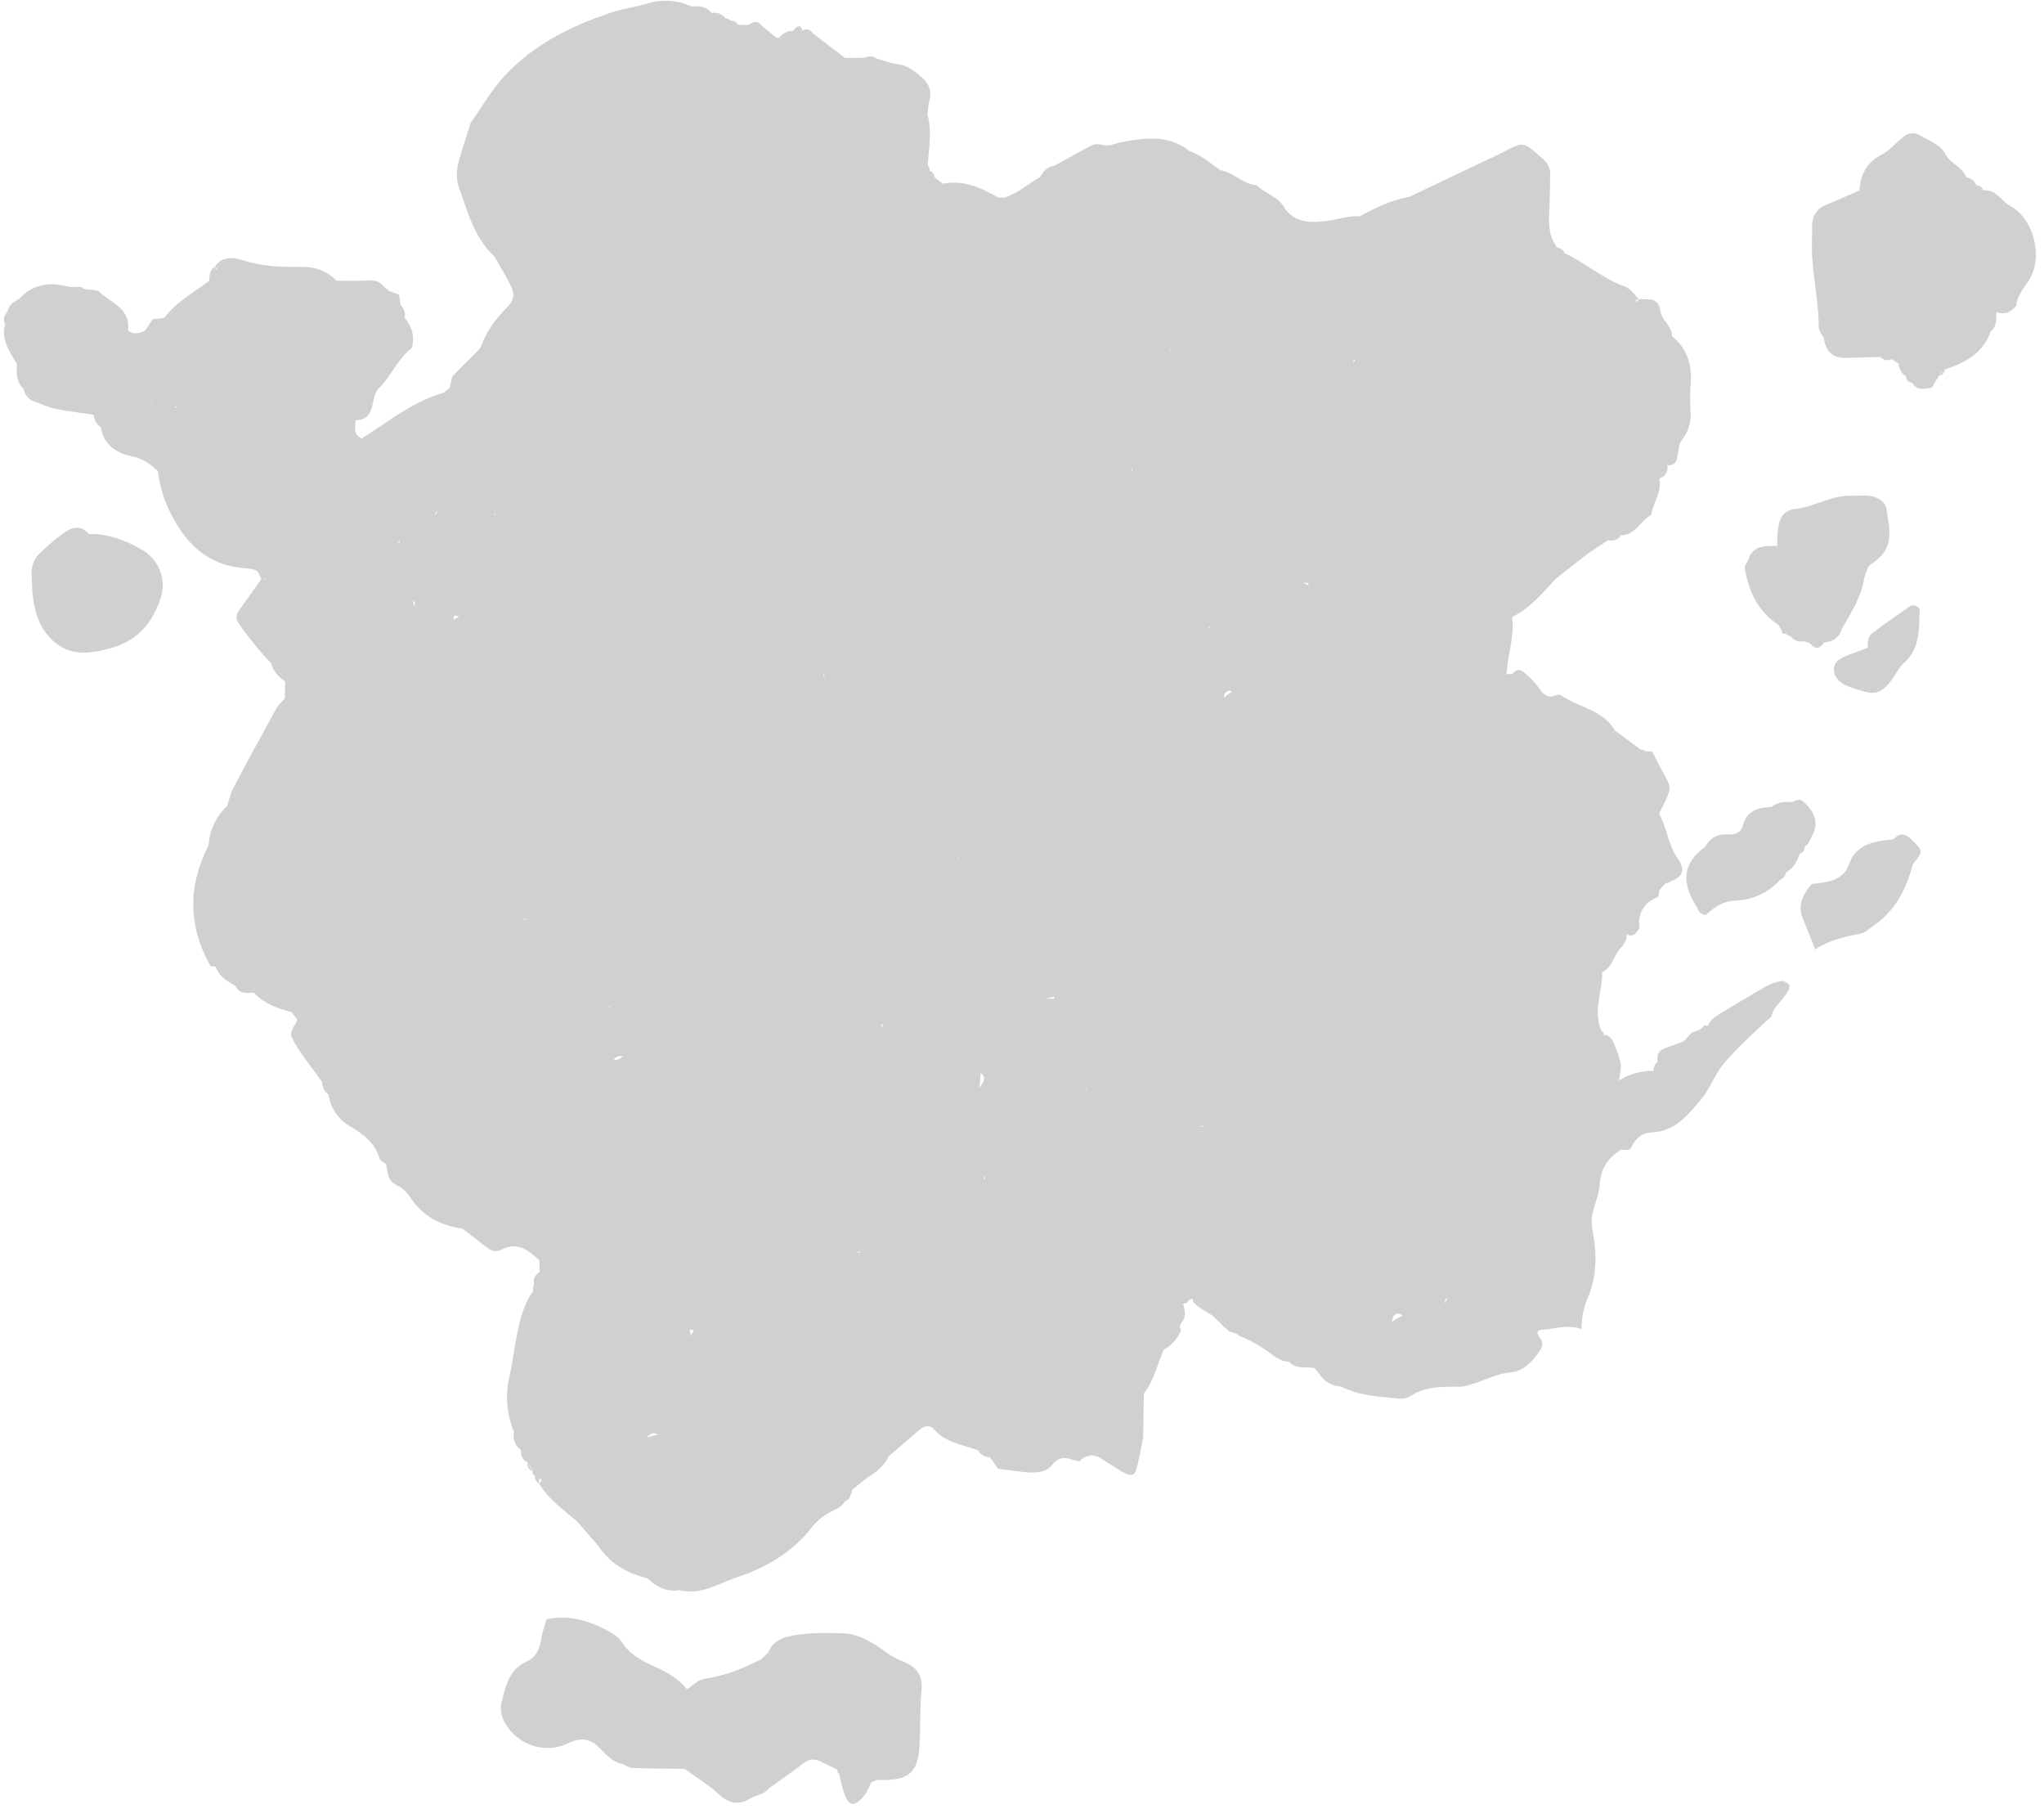 <?xml version="1.0" encoding="UTF-8" standalone="no"?><svg xmlns="http://www.w3.org/2000/svg" xmlns:xlink="http://www.w3.org/1999/xlink" fill="#d0d0d0" height="44.5" preserveAspectRatio="xMidYMid meet" version="1" viewBox="-0.1 2.8 50.3 44.5" width="50.3" zoomAndPan="magnify"><g clip-rule="evenodd" fill-rule="evenodd" id="change1_1"><path d="M24.467 38.937L24.466 38.935 24.456 38.934z" fill="inherit"/><path d="M22.095,43.665c-0.26-0.097-0.48-0.298-0.725-0.441 c-0.225-0.132-0.466-0.235-0.73-0.241c-0.334-0.007-0.673-0.019-1.003,0.022c-0.327,0.04-0.68,0.081-0.836,0.456 c-0.054,0.052-0.109,0.104-0.164,0.156l0.04,0.049l0,0c0,0.001,0,0.001,0,0.001c-0.013-0.017-0.027-0.033-0.04-0.05 c-0.434,0.229-0.89,0.409-1.375,0.48c-0.204,0.029-0.306,0.176-0.458,0.263c-0.217-0.272-0.514-0.435-0.823-0.571 c-0.314-0.14-0.597-0.3-0.789-0.606c-0.077-0.121-0.23-0.205-0.364-0.277c-0.459-0.245-0.94-0.379-1.478-0.269 c-0.046,0.164-0.106,0.311-0.125,0.463c-0.03,0.253-0.14,0.475-0.356,0.572c-0.451,0.203-0.524,0.61-0.625,1.012 c-0.039,0.154-0.017,0.304,0.056,0.453c0.275,0.563,0.988,0.84,1.572,0.554c0.306-0.149,0.531-0.13,0.769,0.1 c0.166,0.16,0.311,0.355,0.561,0.401c0.09,0.036,0.179,0.1,0.27,0.104c0.425,0.017,0.851,0.017,1.276,0.022 c0.287,0.209,0.593,0.398,0.855,0.636c0.246,0.222,0.475,0.263,0.753,0.096c0.15-0.091,0.348-0.095,0.463-0.252l0,0 c0.287-0.206,0.579-0.404,0.856-0.62c0.142-0.111,0.271-0.115,0.42-0.039c0.137,0.069,0.276,0.133,0.413,0.199l0,0 c-0.001,0.046,0.015,0.085,0.045,0.118h0c0.037,0.146,0.065,0.296,0.113,0.438c0.117,0.352,0.25,0.377,0.5,0.086 c0.079-0.093,0.118-0.22,0.176-0.331c0.045-0.011,0.087-0.031,0.125-0.06c0.78,0.036,1.023-0.153,1.063-0.855 c0.024-0.438,0.004-0.878,0.044-1.313C22.615,44.022,22.471,43.806,22.095,43.665z M15.84,45.674 c-0.001-0.001-0.001-0.001-0.001-0.001C15.839,45.673,15.84,45.673,15.84,45.674C15.841,45.673,15.84,45.673,15.84,45.674z" fill="inherit"/><path d="M3.403,16.331c-0.407-0.24-0.836-0.403-1.317-0.393l0,0 c-0.163-0.196-0.373-0.186-0.552-0.068c-0.235,0.155-0.449,0.345-0.653,0.539c-0.133,0.125-0.208,0.306-0.204,0.489 c0.013,0.562,0.036,1.126,0.439,1.581c0.426,0.452,0.895,0.432,1.475,0.277c0.695-0.186,1.047-0.613,1.259-1.229 C4.009,17.067,3.815,16.574,3.403,16.331z" fill="inherit"/><path d="M43.733,26.936c-0.125,0.021-0.253,0.064-0.364,0.127 c-0.36,0.203-0.713,0.419-1.069,0.63c-0.141,0.093-0.305,0.162-0.36,0.34c-0.035-0.003-0.07-0.006-0.104-0.007 c-0.069,0.109-0.181,0.145-0.298,0.171c-0.068,0.075-0.137,0.149-0.205,0.225c-0.167,0.062-0.335,0.117-0.499,0.185 c-0.142,0.059-0.157,0.184-0.145,0.317c0.002,0,0.003-0.001,0.005-0.001c-0.086,0.061-0.101,0.149-0.113,0.239 c-0.022-0.005-0.042-0.019-0.064-0.021c-0.275,0.031-0.544,0.079-0.773,0.243c0.013-0.172,0.082-0.343,0.014-0.514 c-0.017-0.067-0.035-0.134-0.062-0.198c-0.035-0.098-0.073-0.196-0.125-0.288c-0.039-0.062-0.093-0.104-0.161-0.126 c-0.022,0.001-0.041,0.009-0.061,0.015c0.004-0.006,0.008-0.004,0.012-0.013c0.016-0.035-0.003-0.069-0.057-0.103l0.003,0.002 c-0.205-0.467,0.008-0.926,0.022-1.388c-0.003-0.018-0.008-0.034-0.012-0.051c0.28-0.104,0.295-0.474,0.51-0.641 c0.038-0.057,0.071-0.117,0.094-0.183c0.003-0.034,0.007-0.068,0.01-0.102c0-0.004,0.001-0.007,0.001-0.011 c0.168,0.096,0.235-0.036,0.312-0.15c-0.045-0.377,0.115-0.632,0.466-0.77c0.008-0.053,0.016-0.104,0.022-0.156 c0.046-0.054,0.092-0.108,0.138-0.162h-0.001c0.284-0.113,0.597-0.212,0.323-0.618c-0.242-0.333-0.267-0.756-0.465-1.107 c0.378-0.751,0.302-0.595,0.006-1.191c-0.057-0.114-0.118-0.226-0.177-0.34c-0.052-0.004-0.103-0.005-0.154-0.002 c-0.039-0.031-0.085-0.048-0.136-0.049v0c-0.208-0.155-0.416-0.311-0.624-0.466c-0.025,0.033-0.054,0.051-0.082,0.066 c0.028-0.021,0.053-0.045,0.082-0.066c-0.294-0.507-0.883-0.565-1.315-0.86c-0.035-0.024-0.106-0.025-0.147-0.007 c-0.228,0.098-0.315-0.054-0.428-0.205c-0.106-0.142-0.238-0.269-0.377-0.381c-0.089-0.071-0.192-0.033-0.261,0.065l0,0 c-0.047,0.001-0.095,0.001-0.142,0c0.028-0.469,0.201-0.924,0.14-1.402c0.443-0.222,0.752-0.597,1.08-0.95 c0.267-0.208,0.533-0.417,0.8-0.625c0.159-0.105,0.319-0.211,0.479-0.316c0.132,0.021,0.249,0.002,0.323-0.126 c0.001,0,0.001,0,0.001,0l0.002,0.004c0.354-0.007,0.47-0.365,0.738-0.499c0.04-0.304,0.276-0.569,0.195-0.898 c0.043-0.015,0.085-0.035,0.122-0.067c0.022-0.03,0.044-0.059,0.066-0.089c0.008-0.036,0.016-0.071,0.023-0.107 c-0.005-0.022-0.01-0.044-0.016-0.067c0.091,0.022,0.161-0.019,0.222-0.088c0.009-0.032,0.018-0.063,0.026-0.094 c0.035-0.147,0.03-0.327,0.115-0.435c0.189-0.241,0.236-0.494,0.212-0.786c-0.017-0.203-0.007-0.409,0.007-0.612 c0.032-0.461-0.088-0.858-0.462-1.155l0,0c0.007-0.255-0.255-0.389-0.286-0.621c-0.046-0.35-0.31-0.276-0.529-0.295 c-0.022,0.027-0.045,0.054-0.067,0.08c-0.004-0.015-0.009-0.029-0.013-0.043c0.021-0.024,0.048-0.036,0.08-0.037 c-0.113-0.105-0.209-0.26-0.343-0.307c-0.545-0.19-0.972-0.586-1.487-0.823c-0.002,0.001-0.002,0.003-0.004,0.005 c0.001-0.001,0.003-0.005,0.003-0.005c-0.03-0.08-0.089-0.122-0.173-0.131l-0.027,0.032c-0.005-0.001-0.008-0.003-0.012-0.004 c0.013-0.009,0.026-0.019,0.039-0.028c-0.188-0.238-0.219-0.514-0.204-0.805c0.017-0.335,0.02-0.67,0.026-1.005 c0.003-0.164-0.064-0.276-0.195-0.391c-0.469-0.413-0.461-0.42-0.974-0.145c-0.137,0.073-0.278,0.133-0.418,0.2 c-0.626,0.297-1.251,0.595-1.878,0.892c-0.439,0.079-0.836,0.271-1.224,0.482c-0.265-0.028-0.511,0.073-0.766,0.105 c-0.386,0.05-0.786,0.083-1.068-0.285c-0.145-0.301-0.482-0.371-0.699-0.585c-0.339-0.025-0.566-0.321-0.896-0.371 c-0.245-0.174-0.475-0.375-0.766-0.475c-0.521-0.414-1.114-0.321-1.693-0.208c-0.147,0.029-0.285,0.104-0.44,0.061 c-0.105-0.029-0.201-0.028-0.298,0.026c-0.292,0.162-0.585,0.321-0.878,0.481c-0.172,0.027-0.282,0.133-0.357,0.282l0,0 c-0.3,0.169-0.559,0.412-0.898,0.512c-0.051-0.005-0.101-0.009-0.152-0.014c-0.416-0.242-0.845-0.431-1.345-0.332 c-0.067-0.051-0.134-0.101-0.202-0.152c0.001,0,0.002,0,0.003,0c-0.011-0.083-0.051-0.143-0.132-0.171 c0.008-0.05-0.005-0.091-0.043-0.125c0.024-0.417,0.114-0.834-0.005-1.25c0.016-0.126,0.021-0.255,0.052-0.378 c0.057-0.229-0.032-0.402-0.195-0.544c-0.173-0.15-0.346-0.295-0.596-0.322c-0.174-0.019-0.343-0.091-0.514-0.139 c-0.099-0.066-0.203-0.064-0.308-0.017c-0.156,0.001-0.313,0.002-0.469,0.003c-0.264-0.202-0.529-0.405-0.793-0.607 c-0.079-0.123-0.179-0.116-0.289-0.046c0,0-0.008,0.007-0.016,0.014c-0.001,0-0.001,0-0.002-0.001 c0.017-0.018,0.034-0.036,0.051-0.054c-0.02-0.029-0.039-0.058-0.059-0.087c-0.071,0.014-0.135,0.039-0.161,0.116 c-0.141-0.002-0.255,0.053-0.345,0.161c0,0,0,0,0,0l-0.069,0.008c-0.119-0.096-0.238-0.192-0.357-0.288l-0.005-0.004 c-0.104-0.151-0.22-0.104-0.337-0.02c0,0-0.001,0-0.001,0c-0.085-0.004-0.171-0.008-0.257-0.012 c-0.035-0.075-0.098-0.1-0.178-0.096c-0.028-0.04-0.067-0.058-0.117-0.054c-0.087-0.122-0.211-0.151-0.351-0.138 c-0.124-0.153-0.284-0.188-0.469-0.149c-0.368-0.173-0.743-0.194-1.133-0.076c-0.268,0.08-0.55,0.115-0.816,0.201 c-1.016,0.333-1.965,0.797-2.696,1.599c-0.31,0.34-0.542,0.751-0.81,1.129c-0.093,0.295-0.194,0.589-0.278,0.887 c-0.065,0.227-0.096,0.469-0.016,0.691c0.218,0.604,0.373,1.244,0.873,1.705c0.115,0.201,0.235,0.399,0.345,0.604 c0.174,0.322,0.177,0.443-0.067,0.692c-0.256,0.263-0.463,0.545-0.591,0.893c-0.042,0.112-0.161,0.195-0.245,0.291 c-0.163,0.164-0.333,0.32-0.485,0.496l0.006,0.004c-0.02,0.086-0.04,0.171-0.06,0.257c-0.062,0.045-0.116,0.112-0.185,0.132 c-0.747,0.22-1.34,0.711-1.982,1.116c-0.197-0.092-0.171-0.261-0.148-0.429c0.002-0.009,0.005-0.017,0.007-0.025 c0.537-0.005,0.321-0.595,0.59-0.807l-0.005,0.006c0.293-0.299,0.445-0.713,0.79-0.97c0.078-0.278,0.013-0.523-0.172-0.74 c0.018-0.124-0.015-0.231-0.103-0.321L9.697,10.35c-0.001-0.002-0.003-0.004-0.005-0.005c0.022-0.013,0.045-0.027,0.066-0.04 c-0.013-0.086-0.026-0.173-0.04-0.259c-0.082-0.028-0.163-0.057-0.245-0.086c-0.056-0.05-0.111-0.101-0.167-0.151 C9.186,9.68,9.032,9.698,8.875,9.704c-0.232,0.01-0.464,0.002-0.696,0.001l0,0c-0.25-0.258-0.565-0.351-0.912-0.341 C6.801,9.376,6.346,9.351,5.894,9.208C5.657,9.133,5.382,9.089,5.195,9.353C5.21,9.376,5.226,9.4,5.241,9.423 C5.234,9.424,5.228,9.425,5.221,9.426v0.001C5.203,9.405,5.195,9.381,5.195,9.353c-0.137,0.083-0.139,0.22-0.146,0.355 c-0.382,0.291-0.815,0.518-1.109,0.915c-0.094,0.01-0.188,0.02-0.282,0.03c-0.063,0.096-0.127,0.191-0.19,0.287v0l0,0 c-0.139,0.056-0.276,0.106-0.412-0.007c-0.003-0.001-0.005-0.002-0.008-0.004c0.072-0.517-0.375-0.662-0.67-0.916l0.003,0.003 c-0.13-0.152-0.348-0.032-0.487-0.157C1.799,9.859,1.704,9.86,1.609,9.86c-0.472-0.131-0.899-0.083-1.245,0.303 c-0.145,0.059-0.25,0.154-0.285,0.313c-0.088,0.091-0.097,0.195-0.054,0.308c-0.096,0.376,0.102,0.664,0.287,0.956 c-0.008,0.227-0.015,0.453,0.167,0.629c0.042,0.171,0.144,0.285,0.319,0.327v0V12.69c0.442,0.225,0.932,0.231,1.405,0.315 c0.02,0.125,0.065,0.234,0.179,0.302c0.063,0.445,0.394,0.64,0.769,0.721c0.266,0.058,0.453,0.187,0.632,0.362 c0.045,0.308,0.116,0.607,0.246,0.892c0.377,0.822,0.923,1.426,1.894,1.496C6,16.784,6.077,16.793,6.151,16.813 c0.118,0.031,0.132,0.146,0.177,0.236c0.05,0.004,0.092-0.01,0.13-0.033c0,0.007,0,0.015,0,0.023 c-0.043,0.003-0.087,0.006-0.13,0.01c-0.175,0.248-0.349,0.496-0.527,0.741c-0.063,0.086-0.104,0.173-0.063,0.279 c0.051,0.133,0.627,0.855,0.832,1.044c0.046,0.204,0.186,0.336,0.348,0.453c-0.004,0.14-0.007,0.28-0.011,0.421 c-0.067,0.076-0.151,0.143-0.199,0.229c-0.361,0.655-0.72,1.312-1.069,1.974c-0.071,0.133-0.099,0.289-0.146,0.434 c-0.281,0.266-0.431,0.593-0.462,0.977l0.045,0.042c0,0.001,0,0.003,0,0.005c-0.015-0.016-0.03-0.032-0.045-0.047 c-0.512,1-0.505,1.991,0.053,2.972c0.041,0.003,0.082,0.004,0.123,0.004c0.079,0.246,0.283,0.363,0.488,0.48l0,0v0.001 c0.092,0.217,0.283,0.162,0.453,0.165c0.25,0.268,0.577,0.387,0.92,0.474c0-0.001,0-0.002,0.001-0.002 c0.049,0.063,0.098,0.128,0.146,0.191c0,0.001,0,0.001,0,0.001c-0.042,0.142-0.188,0.25-0.139,0.422 c0.192,0.41,0.501,0.741,0.75,1.113c0.004,0.129,0.054,0.234,0.161,0.31c0,0,0,0,0,0c0.053,0.353,0.238,0.608,0.544,0.789 c0.311,0.185,0.597,0.394,0.706,0.771c0.018,0.062,0.108,0.103,0.165,0.152c0.038,0.199,0.035,0.414,0.267,0.518 c0.142,0.063,0.247,0.174,0.335,0.307c0.303,0.454,0.742,0.685,1.274,0.757c0.179,0.138,0.36,0.273,0.537,0.415 c0.124,0.099,0.26,0.191,0.414,0.108c0.402-0.215,0.673,0.006,0.942,0.257c0.003,0.096,0.006,0.193,0.008,0.29l0,0.001 c-0.125,0.069-0.163,0.176-0.136,0.312c-0.025,0.047-0.033,0.097-0.022,0.149c-0.285,0.409-0.366,0.886-0.451,1.361 c-0.044,0.252-0.076,0.506-0.134,0.755c-0.107,0.462-0.071,0.907,0.11,1.344c-0.026,0.183,0.014,0.34,0.171,0.452l0.004,0.009 c-0.006,0.128,0.028,0.232,0.153,0.291l0.01,0.023c0.048,0.062,0.103,0.119,0.122,0.199c-0.041-0.066-0.082-0.133-0.122-0.199 c-0.014,0.1,0.033,0.163,0.122,0.199c0,0,0,0,0,0.001c-0.012,0.053,0.008,0.091,0.057,0.115c-0.01,0.093,0.045,0.15,0.111,0.201 c-0.015-0.046-0.014-0.091,0.002-0.137v0.001c0.021,0.012,0.042,0.024,0.063,0.037c-0.003,0.001-0.007,0.002-0.011,0.003 c-0.018,0.032-0.036,0.063-0.054,0.096c0.227,0.383,0.587,0.631,0.917,0.91c0.175,0.201,0.35,0.401,0.525,0.603 c0.288,0.444,0.712,0.683,1.213,0.807l0,0c0.223,0.209,0.473,0.345,0.792,0.292c0.52,0.133,0.954-0.163,1.407-0.313 c0.713-0.236,1.362-0.611,1.835-1.214c0.152-0.193,0.32-0.326,0.532-0.426c0.117-0.056,0.232-0.113,0.295-0.235 c0.078-0.023,0.128-0.073,0.142-0.155c0.025-0.037,0.037-0.077,0.033-0.122l0,0h0c0.142-0.111,0.277-0.234,0.427-0.333 c0.199-0.13,0.378-0.272,0.478-0.495c0.253-0.219,0.505-0.438,0.759-0.655c0.11-0.094,0.256-0.124,0.348-0.017 c0.292,0.341,0.713,0.385,1.094,0.526c0.063,0.118,0.168,0.166,0.296,0.172c0,0.002,0,0.003,0,0.005l0,0l0,0l0,0 c0.064,0.093,0.129,0.185,0.194,0.277c0.175,0.022,0.351,0.041,0.525,0.066c0.287,0.042,0.636,0.055,0.795-0.15 c0.24-0.308,0.45-0.138,0.685-0.096c0.075-0.107,0.192-0.131,0.309-0.158l0,0c0.052,0.016,0.104,0.03,0.156,0.044 c0.161,0.103,0.322,0.205,0.483,0.307l0.001,0.001c0.335,0.205,0.414,0.188,0.479-0.107c0.051-0.224,0.091-0.45,0.136-0.675 c0.007-0.362,0.013-0.725,0.019-1.086c0.247-0.32,0.335-0.713,0.486-1.076c0.201-0.105,0.337-0.271,0.43-0.474 c-0.038-0.063-0.038-0.126,0.005-0.188c-0.001,0.001-0.001,0.002-0.002,0.003l0.003-0.005c-0.001,0.001-0.001,0.002-0.001,0.002 c0.129-0.136,0.084-0.294,0.054-0.449c-0.008-0.006-0.016-0.005-0.023-0.01c0.035-0.02,0.071-0.031,0.111-0.03 c0.025-0.064,0.074-0.092,0.133-0.106c0.001,0.048,0.016,0.09,0.062,0.121l-0.007-0.002c0.136,0.136,0.316,0.207,0.467,0.323 l-0.003-0.001c0.051,0.057,0.102,0.112,0.166,0.154l-0.005-0.005c0.044,0.064,0.096,0.12,0.165,0.157l-0.006-0.008 c0.069,0.115,0.227,0.077,0.307,0.174c0.293,0.113,0.56,0.273,0.81,0.462c0.126,0.096,0.26,0.174,0.424,0.177 c0.17,0.202,0.415,0.109,0.624,0.159c0.044,0.054,0.088,0.107,0.133,0.16c0,0,0,0,0,0.001c0.124,0.183,0.299,0.276,0.518,0.291 c0.464,0.236,0.974,0.251,1.475,0.299c0.071,0.007,0.159-0.02,0.221-0.059c0.391-0.262,0.832-0.233,1.27-0.237 c0.428-0.067,0.796-0.32,1.242-0.356c0.24-0.02,0.458-0.22,0.613-0.428c0.088-0.116,0.199-0.254,0.078-0.413 c-0.074-0.096-0.112-0.191,0.041-0.201c0.326-0.021,0.651-0.145,0.979-0.018c0.003-0.258,0.04-0.509,0.146-0.749 c0.235-0.537,0.235-1.099,0.129-1.658c-0.036-0.186-0.038-0.348,0.015-0.524c0.067-0.22,0.146-0.443,0.164-0.669 c0.028-0.371,0.212-0.621,0.51-0.811c0.098-0.007,0.218,0.042,0.273-0.082c0.095-0.208,0.261-0.335,0.478-0.345 c0.578-0.024,0.887-0.407,1.222-0.81c0.235-0.282,0.343-0.627,0.582-0.907c0.354-0.414,0.758-0.771,1.155-1.136 c0.023-0.134,0.098-0.235,0.188-0.332c0.086-0.094,0.162-0.2,0.23-0.309c0.023-0.038,0.034-0.124,0.012-0.144 C43.875,26.978,43.793,26.926,43.733,26.936z M1.595,12.524c-0.001-0.006-0.003-0.012-0.004-0.018 c0.006,0.002,0.01,0.004,0.016,0.006h0l0,0C1.603,12.518,1.598,12.52,1.595,12.524z M17.722,4.528c-0.001,0-0.003,0-0.005,0 c0.001-0.003,0.002-0.006,0.003-0.009C17.72,4.522,17.721,4.525,17.722,4.528z M39.616,11.104c0.001,0.001,0.001,0.002,0.002,0.003 c-0.005-0.001-0.01-0.001-0.015-0.002C39.608,11.104,39.612,11.104,39.616,11.104z M40.065,14.215L40.065,14.215 c-0.001-0.001-0.001-0.001-0.001-0.002C40.064,14.214,40.065,14.214,40.065,14.215z M35.45,34.87 c0.006-0.025,0.006-0.053,0.013-0.078c0.008-0.028,0.037-0.055,0.068-0.074C35.503,34.767,35.477,34.819,35.45,34.87z M27.892,9.533c0,0.001,0.001,0.002,0.001,0.003c-0.001,0-0.002,0-0.003,0C27.89,9.535,27.892,9.534,27.892,9.533z M11.165,14.858 c0.002,0,0.003,0.001,0.005,0.001c-0.003,0.004-0.007,0.004-0.01,0.009C11.16,14.863,11.164,14.862,11.165,14.858z M32.09,17.146 c0.006,0.019,0.012,0.038,0.018,0.057l0,0l0,0c-0.052-0.016-0.091-0.043-0.127-0.075C32.015,17.13,32.053,17.139,32.09,17.146z M14.756,14.228c-0.003-0.003-0.008-0.004-0.01-0.008c0.003,0.003,0.008,0.005,0.012,0.008 C14.757,14.227,14.756,14.228,14.756,14.228z M11.298,22.697c0,0.002,0,0.004,0,0.005c0,0,0,0,0,0c0,0,0,0,0,0 c-0.001,0-0.002,0-0.003,0C11.296,22.701,11.297,22.699,11.298,22.697z M14.59,24.56c-0.007,0.031-0.01,0.048-0.016,0.072 C14.575,24.612,14.582,24.587,14.59,24.56z M14.926,27.587c-0.019-0.014-0.036-0.015-0.053-0.017 c0.005-0.006,0.01-0.013,0.015-0.02C14.9,27.557,14.913,27.565,14.926,27.587z M20.198,19.437c-0.025,0.012-0.045,0.03-0.065,0.048 c-0.008,0.007-0.016,0.015-0.024,0.021c0,0,0.001,0,0.001-0.001c0.007-0.007,0.015-0.014,0.022-0.021 c0.014-0.014,0.028-0.027,0.042-0.04l0-0.002c0.006-0.005,0.011-0.011,0.017-0.017C20.193,19.429,20.198,19.437,20.198,19.437z M20.162,19.376c0,0,0.02,0.031,0.029,0.047c-0.005,0.006-0.011,0.011-0.017,0.017C20.172,19.432,20.162,19.376,20.162,19.376z M20.087,19.527c-0.005,0.005-0.011,0.01-0.017,0.016c-0.001,0.003-0.003,0.003-0.004,0.005c0,0-0.001,0-0.001,0 c0.008-0.008,0.017-0.015,0.024-0.023C20.088,19.526,20.087,19.526,20.087,19.527z M23.348,22.368 c-0.001-0.001-0.002-0.001-0.003-0.002c0.001,0,0.002,0,0.003,0C23.348,22.366,23.348,22.367,23.348,22.368 c0.001,0.002,0.002,0.003,0.004,0.005c-0.001,0.003-0.001,0.006-0.002,0.01C23.349,22.377,23.349,22.374,23.348,22.368z M19.126,22.678c-0.01,0.005-0.016,0.013-0.024,0.019c0.004-0.01,0.008-0.019,0.012-0.028c0.005,0.003,0.008,0.004,0.014,0.008 C19.126,22.677,19.126,22.677,19.126,22.678z M18.973,22.992c0.001-0.002,0.003-0.004,0.004-0.006 c0.002-0.001,0.003-0.003,0.005-0.004c-0.003,0.005-0.003,0.01-0.006,0.015C18.975,22.995,18.974,22.994,18.973,22.992z M19.598,22.364c0,0.007,0,0.013,0,0.02c-0.006-0.003-0.013-0.005-0.019-0.008C19.585,22.373,19.591,22.369,19.598,22.364z M16.328,27.87C16.328,27.871,16.329,27.87,16.328,27.87C16.329,27.871,16.329,27.871,16.328,27.87 C16.328,27.871,16.328,27.871,16.328,27.87z M21.783,18.29c0,0.002,0,0.004,0,0.006c-0.003-0.002-0.006-0.005-0.01-0.007 C21.776,18.289,21.779,18.289,21.783,18.29z M23.487,23.906c0.006,0.009,0.015,0.012,0.021,0.022 c-0.01,0.001-0.023,0.002-0.034,0.003C23.479,23.924,23.483,23.915,23.487,23.906z M25.604,27.359 c0.069-0.002,0.145-0.013,0.228-0.033c0.008,0.016,0.013,0.031,0.022,0.047C25.771,27.368,25.684,27.368,25.604,27.359z M19.285,18.921c0.001-0.003,0.002-0.005,0.003-0.008c0.002,0.002,0.004,0.004,0.006,0.006 C19.292,18.92,19.289,18.921,19.285,18.921z M21.593,28.016c0.013-0.007,0.026-0.012,0.039-0.02 c-0.012,0.039-0.025,0.076-0.04,0.114C21.592,28.078,21.589,28.049,21.593,28.016z M23.55,25.954c0.001,0.006-0.001,0.012,0,0.018 c-0.007-0.005-0.006-0.011-0.011-0.016C23.543,25.956,23.546,25.954,23.55,25.954z M25.385,27.994c0,0.001,0,0.001,0.001,0.002h0 l0,0c0.001,0.001,0.001,0.001,0.001,0.001l0,0c0.001,0,0.001,0.001,0.002,0.002c0-0.001-0.001-0.001-0.002-0.002 c0,0.001,0,0.002,0,0.003c-0.001-0.002-0.002-0.004-0.004-0.006c0.001,0.001,0.003,0.001,0.004,0.002 C25.385,27.995,25.385,27.995,25.385,27.994z M25.696,28.292c0,0.006,0,0.011,0,0.015l0,0c0,0,0,0,0,0 c-0.004-0.004-0.008-0.007-0.011-0.011C25.689,28.295,25.692,28.294,25.696,28.292z M29.55,20.41 c0.007,0.008,0.012,0.017,0.019,0.024c-0.001,0.001-0.002,0.002-0.003,0.003C29.56,20.428,29.553,20.419,29.55,20.41z M14.432,21.583c0.002,0,0.004,0,0.006,0l0,0c0,0,0,0,0,0c0,0.001-0.001,0.001-0.002,0.002 C14.434,21.585,14.433,21.584,14.432,21.583z M14.59,21.895c0,0.008,0,0.016,0,0.024c-0.006-0.005-0.012-0.011-0.019-0.016 C14.578,21.9,14.584,21.897,14.59,21.895z M15.553,29.247c-0.009,0.013-0.02,0.025-0.032,0.038 C15.53,29.269,15.541,29.256,15.553,29.247z M30.021,19.973c-0.007-0.037-0.003-0.075,0.029-0.116 c0.054-0.069,0.114-0.071,0.173-0.047C30.126,19.874,30.059,19.926,30.021,19.973z M29.62,18.231 c0.014-0.004,0.021-0.01,0.033-0.015c0.007,0.014,0.014,0.027,0.021,0.041C29.655,18.248,29.64,18.239,29.62,18.231z M17.946,13.264c0,0.002-0.001,0.004-0.002,0.006c0-0.004,0.001-0.008,0.001-0.012C17.945,13.26,17.946,13.262,17.946,13.264z M17.249,12.529c0.001-0.007,0.002-0.014,0.003-0.021c0.005,0.004,0.008,0.006,0.013,0.01 C17.259,12.522,17.253,12.525,17.249,12.529z M12.783,25.384c0.027,0.018,0.055,0.037,0.076,0.05 c-0.028-0.004-0.057-0.015-0.085-0.035C12.777,25.394,12.78,25.389,12.783,25.384z M16.32,33.316 c-0.001-0.001-0.002-0.001-0.002-0.002c0-0.002,0-0.003,0-0.005c0.002,0.001,0.005,0.002,0.007,0.003 C16.323,33.313,16.322,33.315,16.32,33.316z M16.305,33.218c-0.001-0.006-0.001-0.012-0.002-0.017 c0.007-0.006,0.012-0.012,0.021-0.018C16.311,33.198,16.312,33.206,16.305,33.218z M26.638,29.562L26.638,29.562L26.638,29.562 L26.638,29.562c0.001,0.015,0.001,0.029,0.001,0.044c-0.005-0.012-0.015-0.022-0.023-0.033 C26.623,29.568,26.631,29.565,26.638,29.562z M33.854,19.683c0.003,0.001,0.003,0.004,0.006,0.005 c-0.005,0.002-0.007-0.001-0.012,0.001C33.85,19.686,33.852,19.685,33.854,19.683z M34.934,23 c-0.001-0.004-0.004-0.007-0.003-0.011c0.001,0,0.003,0,0.004,0C34.935,22.993,34.933,22.997,34.934,23z M32.15,20.031 c-0.005-0.002-0.009-0.003-0.014-0.005c0.005-0.014,0.008-0.028,0.029-0.044C32.152,19.999,32.152,20.015,32.15,20.031z M31.486,22.97c0.001,0.006,0,0.013,0.001,0.02c-0.008-0.004-0.016-0.008-0.022-0.013C31.473,22.975,31.479,22.972,31.486,22.97z M31.505,24.381c0.007,0.005,0.013,0.009,0.019,0.014c-0.012,0.001-0.023,0.002-0.036,0.004 C31.492,24.392,31.5,24.387,31.505,24.381z M13.956,19.546c0.003,0.002,0.006,0.005,0.009,0.007c0,0.001,0,0.001,0,0.002 c-0.003-0.003-0.007-0.007-0.011-0.01C13.956,19.545,13.956,19.546,13.956,19.546z M13.002,21.104 c-0.003,0.005-0.011,0.01-0.016,0.015C12.991,21.113,12.997,21.109,13.002,21.104z M15.008,28.883 c0.022-0.08,0.106-0.1,0.209-0.104c0.002,0.005,0.003,0.01,0.005,0.016C15.145,28.857,15.074,28.887,15.008,28.883z M24.068,29.464 c-0.025,0.034-0.048,0.066-0.067,0.099c0.019-0.162,0.031-0.278,0.028-0.364C24.145,29.271,24.135,29.374,24.068,29.464z M24.134,31.752c0.004,0.025,0.002,0.05-0.002,0.074c-0.01-0.019-0.021-0.036-0.032-0.055 C24.112,31.766,24.121,31.758,24.134,31.752z M34.458,27.37c0.001-0.001,0.002-0.002,0.003-0.003c0,0.002,0,0.004,0,0.005 L34.458,27.37c0,0.001,0,0.001-0.001,0.002c0-0.001-0.001-0.001-0.002-0.002C34.456,27.37,34.457,27.37,34.458,27.37z M18.972,8.91 L18.972,8.91L18.972,8.91C18.973,8.91,18.972,8.91,18.972,8.91c-0.002,0.006-0.005,0.011-0.007,0.017 c-0.002-0.004-0.003-0.008-0.006-0.012C18.963,8.914,18.967,8.912,18.972,8.91z M15.5,35.511c0.01-0.002,0.02-0.003,0.029-0.004 c-0.002,0.003-0.004,0.006-0.006,0.01C15.517,35.514,15.509,35.512,15.5,35.511z M15.53,35.506 c-0.003-0.005-0.007-0.008-0.011-0.014c0.008,0,0.016,0.002,0.022,0.005C15.537,35.5,15.534,35.503,15.53,35.506z M16.89,35.503 c0.01,0.012,0.022,0.021,0.038,0.019c0.102-0.015-0.025,0.084-0.016,0.159c-0.014-0.057-0.029-0.101-0.043-0.147 C16.878,35.523,16.882,35.513,16.89,35.503z M19.911,35.506L19.911,35.506L19.911,35.506L19.911,35.506z M21.006,33.604 c0.031-0.009,0.06-0.012,0.083-0.006c-0.027,0.009-0.053,0.017-0.083,0.032C21.006,33.621,21.006,33.612,21.006,33.604z M34.981,29.376c0,0.001,0.001,0.002,0.001,0.003c-0.002,0.012,0.001,0.023-0.003,0.035C34.979,29.4,34.98,29.39,34.981,29.376z M34.616,15.457c-0.029,0.009-0.039,0.009-0.011-0.008c0.006-0.003,0.006-0.012,0.011-0.016 C34.616,15.441,34.616,15.449,34.616,15.457z M11.054,18.042c0.004-0.031,0.017-0.068,0.023-0.101 c0.044,0.001,0.084,0.015,0.122,0.033C11.139,18.001,11.093,18.022,11.054,18.042z M29.14,28.931 c-0.002,0.003-0.003,0.007-0.005,0.011c0-0.006,0.001-0.012,0.001-0.017C29.137,28.927,29.139,28.929,29.14,28.931z M28.106,12.665 c0.001-0.005,0.002-0.01,0.002-0.01s0,0.005,0,0.01C28.108,12.665,28.107,12.665,28.106,12.665z M17.719,8.909L17.719,8.909 c-0.012,0.002-0.024,0.004-0.036,0.005c0.009-0.003,0.017-0.009,0.026-0.013C17.713,8.903,17.715,8.907,17.719,8.909z M29.297,27.84c0-0.008,0-0.016,0.001-0.023c0.008,0.005,0.016,0.01,0.023,0.014C29.313,27.834,29.306,27.839,29.297,27.84z M28.671,11.412c0.001,0,0.001,0.001,0.002,0.002c0.009,0,0.018,0,0.025,0c-0.001,0.012,0.001,0.024,0,0.037 c-0.009-0.012-0.017-0.024-0.025-0.037L28.671,11.412L28.671,11.412z M27.777,14.374c-0.01-0.001-0.015,0.003-0.027,0 c-0.001-0.018-0.004-0.037-0.006-0.055C27.755,14.337,27.766,14.355,27.777,14.374z M26.794,16.263L26.794,16.263 c-0.002,0-0.003,0.001-0.005,0.002c0-0.002,0.001-0.004,0.001-0.006C26.791,16.26,26.793,16.261,26.794,16.263L26.794,16.263 L26.794,16.263z M24.137,15.947c0-0.001,0-0.002,0-0.003c0.001,0,0.002,0.001,0.003,0.001 C24.139,15.946,24.138,15.947,24.137,15.947z M19.754,7.032L19.754,7.032L19.754,7.032c-0.005-0.007-0.009-0.016-0.014-0.023 c0.009,0.003,0.019,0.009,0.028,0.013C19.763,7.025,19.759,7.029,19.754,7.032z M18.19,7.333c0,0.003,0,0.007,0,0.011l0.001,0 c0,0,0,0,0,0c0,0,0-0.001,0-0.001c-0.002-0.001-0.003-0.001-0.005-0.002C18.188,7.339,18.188,7.335,18.19,7.333z M10.101,17.72 c-0.02-0.05-0.03-0.103-0.041-0.155c0.037,0.026,0.06,0.062,0.046,0.118C10.103,17.695,10.104,17.707,10.101,17.72z M8.961,25.807 c-0.001,0-0.001,0.001-0.002,0.001c0,0,0-0.001,0-0.001C8.959,25.807,8.96,25.807,8.961,25.807z M13.641,30.872 c-0.005,0.018-0.009,0.035-0.012,0.051c0-0.015,0.007-0.035,0.011-0.053C13.64,30.87,13.641,30.871,13.641,30.872z M25.699,10.964 c0.002,0,0.003,0,0.004,0c0.001,0.001-0.002,0.003-0.004,0.005C25.699,10.967,25.699,10.965,25.699,10.964z M20.887,7.719 c0.01-0.002,0.014-0.009,0.022-0.012c-0.001,0.007-0.004,0.015-0.006,0.022C20.897,7.725,20.894,7.723,20.887,7.719z M16.192,36.996c0.014,0.001,0.027,0.002,0.041,0.004c-0.015,0-0.028,0.001-0.042,0.001C16.19,36.999,16.192,36.998,16.192,36.996z M32.74,11.57c0-0.005,0-0.009,0-0.014c0.004,0.001,0.009,0.005,0.013,0.006C32.748,11.564,32.746,11.568,32.74,11.57z M30.717,12.655c-0.003,0.005-0.006,0.01-0.009,0.015c-0.001-0.002-0.002-0.003-0.003-0.005c-0.005,0.002-0.008,0.006-0.013,0.009 c0.007-0.01,0.01-0.021,0.016-0.03c-0.001,0.007-0.002,0.014-0.003,0.021C30.709,12.661,30.713,12.659,30.717,12.655z M29.923,9.982c0,0,0-0.001,0-0.001c0.011,0.002,0.021,0.006,0.035,0.001C29.94,9.991,29.933,9.984,29.923,9.982z M29.908,9.705 c0.004-0.007,0.007-0.015,0.01-0.022c0.002,0.003,0.003,0.006,0.004,0.008c-0.001,0.001-0.001,0.002-0.002,0.003 C29.915,9.697,29.913,9.701,29.908,9.705z M12.089,15.467c-0.003,0.003-0.006,0.005-0.009,0.008 c-0.007-0.002-0.014-0.004-0.021-0.007c0.011-0.014,0.019-0.029,0.028-0.043C12.088,15.438,12.09,15.452,12.089,15.467z M4.242,12.795c0.007,0.008,0.015,0.014,0.022,0.023c-0.027,0.004-0.048,0.01-0.072,0.015C4.208,12.82,4.223,12.807,4.242,12.795z M26.792,36.131L26.792,36.131l0.001,0.002c0.004,0.005,0.008,0.01,0.012,0.014c-0.006-0.001-0.012-0.002-0.017-0.003 c0.001-0.004,0.003-0.007,0.005-0.011C26.792,36.132,26.792,36.132,26.792,36.131z M29.461,30.529 c0.001-0.012,0.001-0.022,0.002-0.034l-0.013,0.006c0-0.006-0.001-0.011-0.001-0.016c0.005,0.004,0.009,0.007,0.014,0.01 c0.022,0.009,0.04,0.021,0.061,0.03C29.502,30.527,29.484,30.525,29.461,30.529z M33.208,11.725c0-0.021,0-0.042,0-0.063 c0.017-0.001,0.029-0.002,0.045-0.003C33.238,11.681,33.224,11.703,33.208,11.725z M10.654,15.371 c0.003,0.002,0.008,0.003,0.012,0.006c-0.018,0.046-0.045,0.081-0.079,0.104C10.607,15.442,10.63,15.406,10.654,15.371z M9.741,16.142c-0.023,0-0.048-0.001-0.07,0.002c0.022-0.014,0.042-0.028,0.07-0.04C9.741,16.118,9.741,16.13,9.741,16.142z M18.961,38.008L18.961,38.008L18.961,38.008L18.961,38.008z M33.209,11.1c0-0.007,0-0.014,0-0.021 c0.005,0.004,0.009,0.005,0.014,0.008C33.217,11.09,33.215,11.096,33.209,11.1z M26.112,7.758L26.112,7.758L26.112,7.758 L26.112,7.758L26.112,7.758z M13.027,9.057c0,0.002,0,0.005,0,0.008c-0.003-0.002-0.005-0.003-0.008-0.005 C13.022,9.059,13.024,9.058,13.027,9.057z M3.635,12.663c0,0.008-0.002,0.014-0.002,0.022c-0.011-0.008-0.022-0.019-0.035-0.023 C3.611,12.662,3.623,12.662,3.635,12.663z M9.299,29.714c-0.005,0.007-0.009,0.015-0.014,0.021 c-0.002-0.003-0.004-0.006-0.006-0.009C9.285,29.723,9.292,29.718,9.299,29.714z M15.931,38.076 c0.066-0.028,0.112-0.011,0.153,0.021c-0.082,0.015-0.168,0.036-0.26,0.066C15.848,38.126,15.883,38.096,15.931,38.076z M24.916,37.237c-0.002-0.002-0.004-0.004-0.006-0.006c0.004-0.001,0.008-0.003,0.013-0.003 C24.92,37.231,24.918,37.234,24.916,37.237z M34.304,35.118c0.056-0.001,0.085,0.024,0.106,0.058 c-0.056,0.011-0.136,0.062-0.257,0.144C34.17,35.226,34.181,35.12,34.304,35.118z M36.962,19.724 c-0.003-0.003-0.006-0.007-0.009-0.01c0.004-0.001,0.007-0.004,0.011-0.006L36.962,19.724z M32.43,8.598 c-0.001,0-0.002-0.001-0.002-0.002s0,0,0.001,0C32.429,8.596,32.429,8.597,32.43,8.598z M29.922,9.064c0.001-0.009,0-0.017,0-0.025 c0.005,0.004,0.008,0.008,0.013,0.012C29.929,9.055,29.928,9.061,29.922,9.064z M22.736,7.135L22.736,7.135L22.736,7.135 L22.736,7.135z M22.763,7.001L22.763,7.001c-0.002,0.012-0.004,0.023-0.007,0.035C22.757,7.024,22.756,7.013,22.763,7.001z M2.675,12.51c-0.008,0-0.015,0-0.023,0c0.003-0.002,0.005-0.005,0.008-0.007C2.665,12.505,2.67,12.507,2.675,12.51z M16.621,41.295c0.001,0.002,0.003,0.004,0.004,0.006c0,0.003,0.001,0.005,0.001,0.008c-0.003-0.004-0.006-0.009-0.01-0.013 C16.618,41.296,16.62,41.295,16.621,41.295z M35.086,36.132c0.001,0,0.002,0.001,0.004,0.001c-0.001,0.001-0.002,0.002-0.003,0.003 C35.086,36.135,35.086,36.133,35.086,36.132z M40.15,10.194C40.15,10.195,40.149,10.195,40.15,10.194L40.15,10.194 C40.149,10.194,40.15,10.195,40.15,10.194z M5.546,22.822c-0.008,0.003-0.015,0.009-0.023,0.011c0-0.002-0.001-0.005-0.001-0.007 C5.53,22.826,5.537,22.823,5.546,22.822z M13.178,39.151L13.178,39.151c0,0.006,0,0.01,0,0.013L13.178,39.151z M18.499,39.639 c0.027-0.005,0.056-0.003,0.085,0.006C18.556,39.645,18.527,39.642,18.499,39.639z" fill="inherit"/><path d="M49.313,7.837c-0.184-0.145-0.318-0.372-0.599-0.355 c-0.002,0.001-0.002,0.004-0.004,0.006c-0.028-0.082-0.091-0.119-0.174-0.128c0.058,0.043,0.115,0.086,0.172,0.13l0,0 c-0.068-0.028-0.107-0.096-0.172-0.13c-0.045-0.114-0.13-0.178-0.25-0.196l0,0c-0.089-0.263-0.387-0.334-0.512-0.571 c-0.128-0.243-0.39-0.325-0.612-0.456c-0.161-0.095-0.296-0.072-0.427,0.033c-0.182,0.145-0.337,0.337-0.538,0.44 c-0.373,0.19-0.51,0.492-0.54,0.876c-0.281,0.122-0.56,0.248-0.842,0.364c-0.186,0.077-0.283,0.22-0.314,0.404 C44.48,8.378,44.5,8.509,44.493,8.637c-0.039,0.721,0.147,1.424,0.165,2.141c-0.009,0.104,0.024,0.196,0.085,0.279 c0.014,0.021,0.028,0.041,0.043,0.061c0.001,0.018,0.001,0.036,0.004,0.053c0.056,0.294,0.233,0.443,0.538,0.433 c0.281-0.009,0.563-0.015,0.845-0.022c0.084,0.08,0.178,0.1,0.286,0.055c0.052,0.035,0.104,0.07,0.155,0.106 c0.03,0.123,0.068,0.242,0.187,0.313c0.008,0.097,0.063,0.149,0.158,0.162c0.117,0.204,0.304,0.145,0.479,0.121 c0.058-0.093,0.114-0.187,0.171-0.281l-0.005-0.005c0.04-0.068,0.102-0.115,0.161-0.165c0.486-0.163,0.921-0.388,1.116-0.909 c-0.001,0-0.001,0-0.001,0s0,0,0.001,0l-0.004-0.017c0.164-0.12,0.15-0.296,0.15-0.468c0,0,0,0,0,0v-0.011 c0.204,0.068,0.364-0.001,0.493-0.166c0.021-0.244,0.174-0.415,0.302-0.611C50.211,9.115,49.925,8.115,49.313,7.837z" fill="inherit"/><path d="M46.501,23.448c-0.1,0.012-0.2,0.021-0.299,0.037 c-0.366,0.058-0.665,0.189-0.803,0.583c-0.123,0.354-0.45,0.428-0.781,0.464c-0.05,0.009-0.121,0-0.146,0.03 c-0.2,0.244-0.346,0.506-0.207,0.837c0.098,0.234,0.189,0.471,0.306,0.76c0.352-0.236,0.721-0.317,1.094-0.384 c0.136-0.024,0.222-0.119,0.327-0.19c0.542-0.37,0.819-0.906,0.978-1.52c0.255-0.313,0.255-0.341,0.003-0.574 C46.828,23.333,46.677,23.249,46.501,23.448z M45.501,25.41c0.001,0,0.002-0.001,0.002-0.001c0.001,0.001,0,0.002,0,0.003 C45.503,25.412,45.502,25.411,45.501,25.41z" fill="inherit"/><path d="M45.86,18.736c0.001-0.001,0.002-0.001,0.004-0.002 c0.002,0.002,0.003,0.004,0.006,0.005c-0.002,0.001-0.004,0.001-0.006,0.002c0,0.001,0,0.003,0,0.005 c-0.001-0.002-0.003-0.001-0.004-0.003C45.86,18.741,45.86,18.738,45.86,18.736c-0.144,0.054-0.286,0.111-0.43,0.162 c-0.203,0.073-0.423,0.167-0.399,0.411c0.021,0.22,0.235,0.343,0.432,0.407c0.471,0.154,0.695,0.275,1.054-0.287 c0.069-0.108,0.135-0.227,0.229-0.31c0.402-0.351,0.377-0.826,0.395-1.29c0.004-0.097-0.148-0.176-0.231-0.118 c-0.317,0.219-0.637,0.437-0.941,0.671C45.866,18.462,45.86,18.606,45.86,18.736z" fill="inherit"/><path d="M43.666,18.174L43.666,18.174L43.666,18.174L43.666,18.174 C43.666,18.174,43.666,18.174,43.666,18.174c0.026,0.045,0.053,0.09,0.079,0.136c0,0,0.023-0.002,0.035-0.003 c0.001,0.001,0.001,0.003,0.002,0.004c-0.013,0-0.024-0.001-0.037-0.001c0.003,0.063,0.035,0.09,0.096,0.083l0,0l0,0 c0.047,0.025,0.093,0.051,0.139,0.076c0.085,0.102,0.194,0.129,0.321,0.108l0,0c0.048,0.018,0.095,0.036,0.143,0.053 c0.119,0.145,0.232,0.142,0.338-0.016l0.012-0.007c0.204-0.022,0.36-0.106,0.421-0.317c0.232-0.406,0.492-0.8,0.561-1.277 c0.033-0.094,0.067-0.187,0.102-0.281c0.08-0.062,0.165-0.12,0.242-0.187c0.407-0.35,0.261-0.806,0.201-1.227 c-0.024-0.174-0.215-0.294-0.407-0.318c-0.153-0.02-0.311,0.001-0.465-0.003c-0.482-0.015-0.894,0.269-1.354,0.322 c-0.304,0.036-0.394,0.208-0.434,0.45c-0.024,0.152-0.02,0.308-0.027,0.462c-0.292,0.002-0.598-0.025-0.712,0.343 c-0.03,0.069-0.095,0.144-0.085,0.206C42.933,17.35,43.16,17.846,43.666,18.174z" fill="inherit"/><path d="M44.182,23.803c0.097-0.025,0.128-0.098,0.14-0.187 c0.097-0.051,0.115-0.151,0.163-0.238c0.198-0.354,0.053-0.618-0.204-0.854c-0.086-0.08-0.188-0.039-0.278,0.01 c-0.184-0.012-0.362-0.006-0.514,0.121c-0.33,0.008-0.606,0.089-0.7,0.462c-0.048,0.186-0.212,0.223-0.367,0.212 c-0.26-0.017-0.439,0.085-0.563,0.307c-0.618,0.447-0.55,0.971-0.17,1.529l-0.016-0.015c0.033,0.091,0.1,0.145,0.193,0.167 c0.214-0.185,0.409-0.347,0.74-0.359c0.409-0.016,0.803-0.185,1.097-0.51c0.084-0.04,0.138-0.104,0.155-0.196v0 c0.188-0.089,0.261-0.265,0.331-0.443l0,0l0,0v0C44.187,23.807,44.185,23.804,44.182,23.803z" fill="inherit"/><path d="M19.584 3.443L19.587 3.446 19.589 3.446z" fill="inherit"/><path d="M47.766,11.887c-0.054,0.055-0.107,0.109-0.161,0.165 C47.695,12.033,47.745,11.974,47.766,11.887z" fill="inherit"/><path d="M45.864 18.742L45.864 18.734 45.86 18.744z" fill="inherit"/></g></svg>